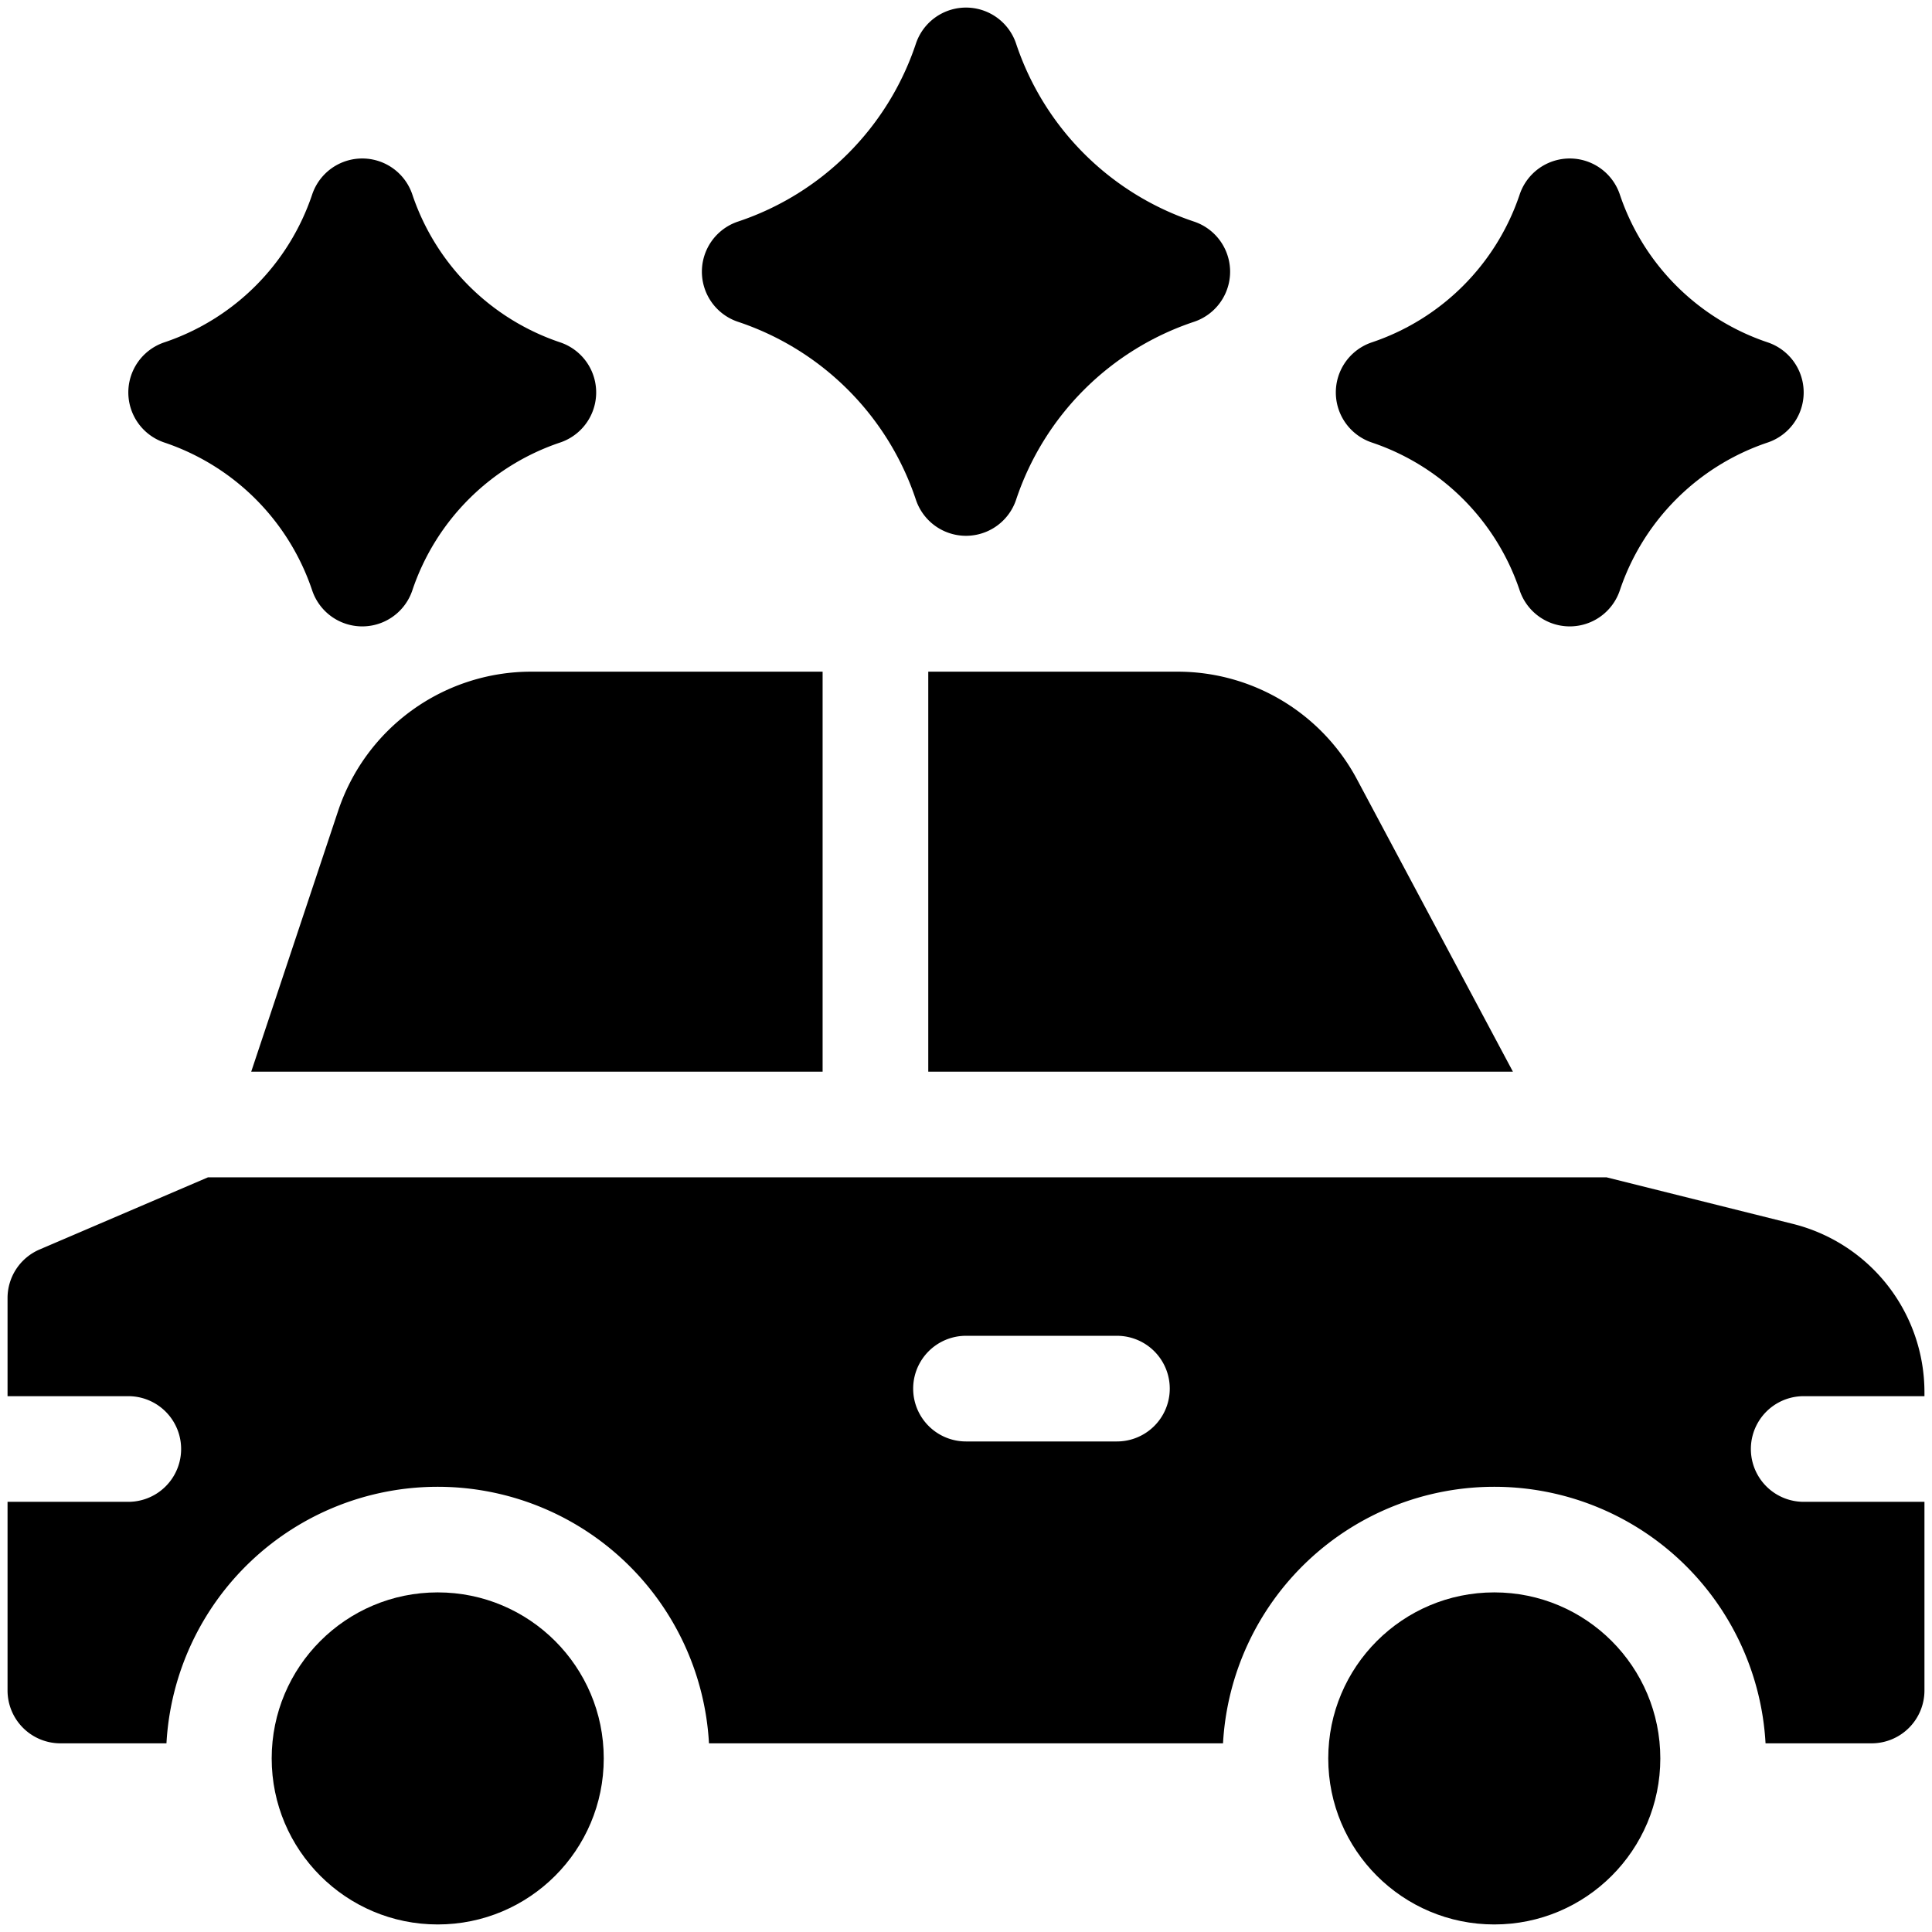 <svg id="Solid" height="512" viewBox="0 0 64 64" width="512" xmlns="http://www.w3.org/2000/svg"><circle cx="14.5" cy="58.25" r="5.5"/><circle cx="49.5" cy="58.25" r="5.5"/><path d="m30.75 22.25v13.25h19.367l-5.161-9.676a6.735 6.735 0 0 0 -5.956-3.574z"/><path d="m11.2 26.865-2.878 8.635h18.928v-13.25h-9.65a6.742 6.742 0 0 0 -6.4 4.615z"/><path d="m59.75 46.25h4v-.127a5.749 5.749 0 0 0 -4.35-5.578l-6.183-1.545h-46.326l-5.58 2.391a1.75 1.75 0 0 0 -1.061 1.609v3.25h4a1.75 1.75 0 0 1 0 3.5h-4v6.25a1.751 1.751 0 0 0 1.75 1.75h3.514a9 9 0 0 1 17.972 0h17.028a9 9 0 0 1 17.972 0h3.514a1.751 1.751 0 0 0 1.75-1.75v-6.25h-4a1.75 1.75 0 0 1 0-3.5zm-22.75 1.5h-5a1.75 1.75 0 0 1 0-3.5h5a1.75 1.75 0 0 1 0 3.5z"/><path d="m24.447 10.66a9.317 9.317 0 0 1 5.893 5.893 1.75 1.75 0 0 0 3.32 0 9.317 9.317 0 0 1 5.893-5.893 1.75 1.75 0 0 0 0-3.32 9.317 9.317 0 0 1 -5.893-5.893 1.75 1.75 0 0 0 -3.32 0 9.317 9.317 0 0 1 -5.893 5.893 1.75 1.75 0 0 0 0 3.32z"/><path d="m45.447 14.66a7.775 7.775 0 0 1 4.893 4.894 1.75 1.75 0 0 0 3.32 0 7.775 7.775 0 0 1 4.893-4.894 1.75 1.75 0 0 0 0-3.32 7.775 7.775 0 0 1 -4.893-4.894 1.75 1.75 0 0 0 -3.32 0 7.775 7.775 0 0 1 -4.893 4.894 1.75 1.75 0 0 0 0 3.32z"/><path d="m5.447 14.66a7.775 7.775 0 0 1 4.893 4.894 1.75 1.75 0 0 0 3.32 0 7.775 7.775 0 0 1 4.893-4.894 1.75 1.75 0 0 0 0-3.32 7.775 7.775 0 0 1 -4.893-4.894 1.75 1.75 0 0 0 -3.32 0 7.775 7.775 0 0 1 -4.893 4.894 1.75 1.75 0 0 0 0 3.32z"/></svg>